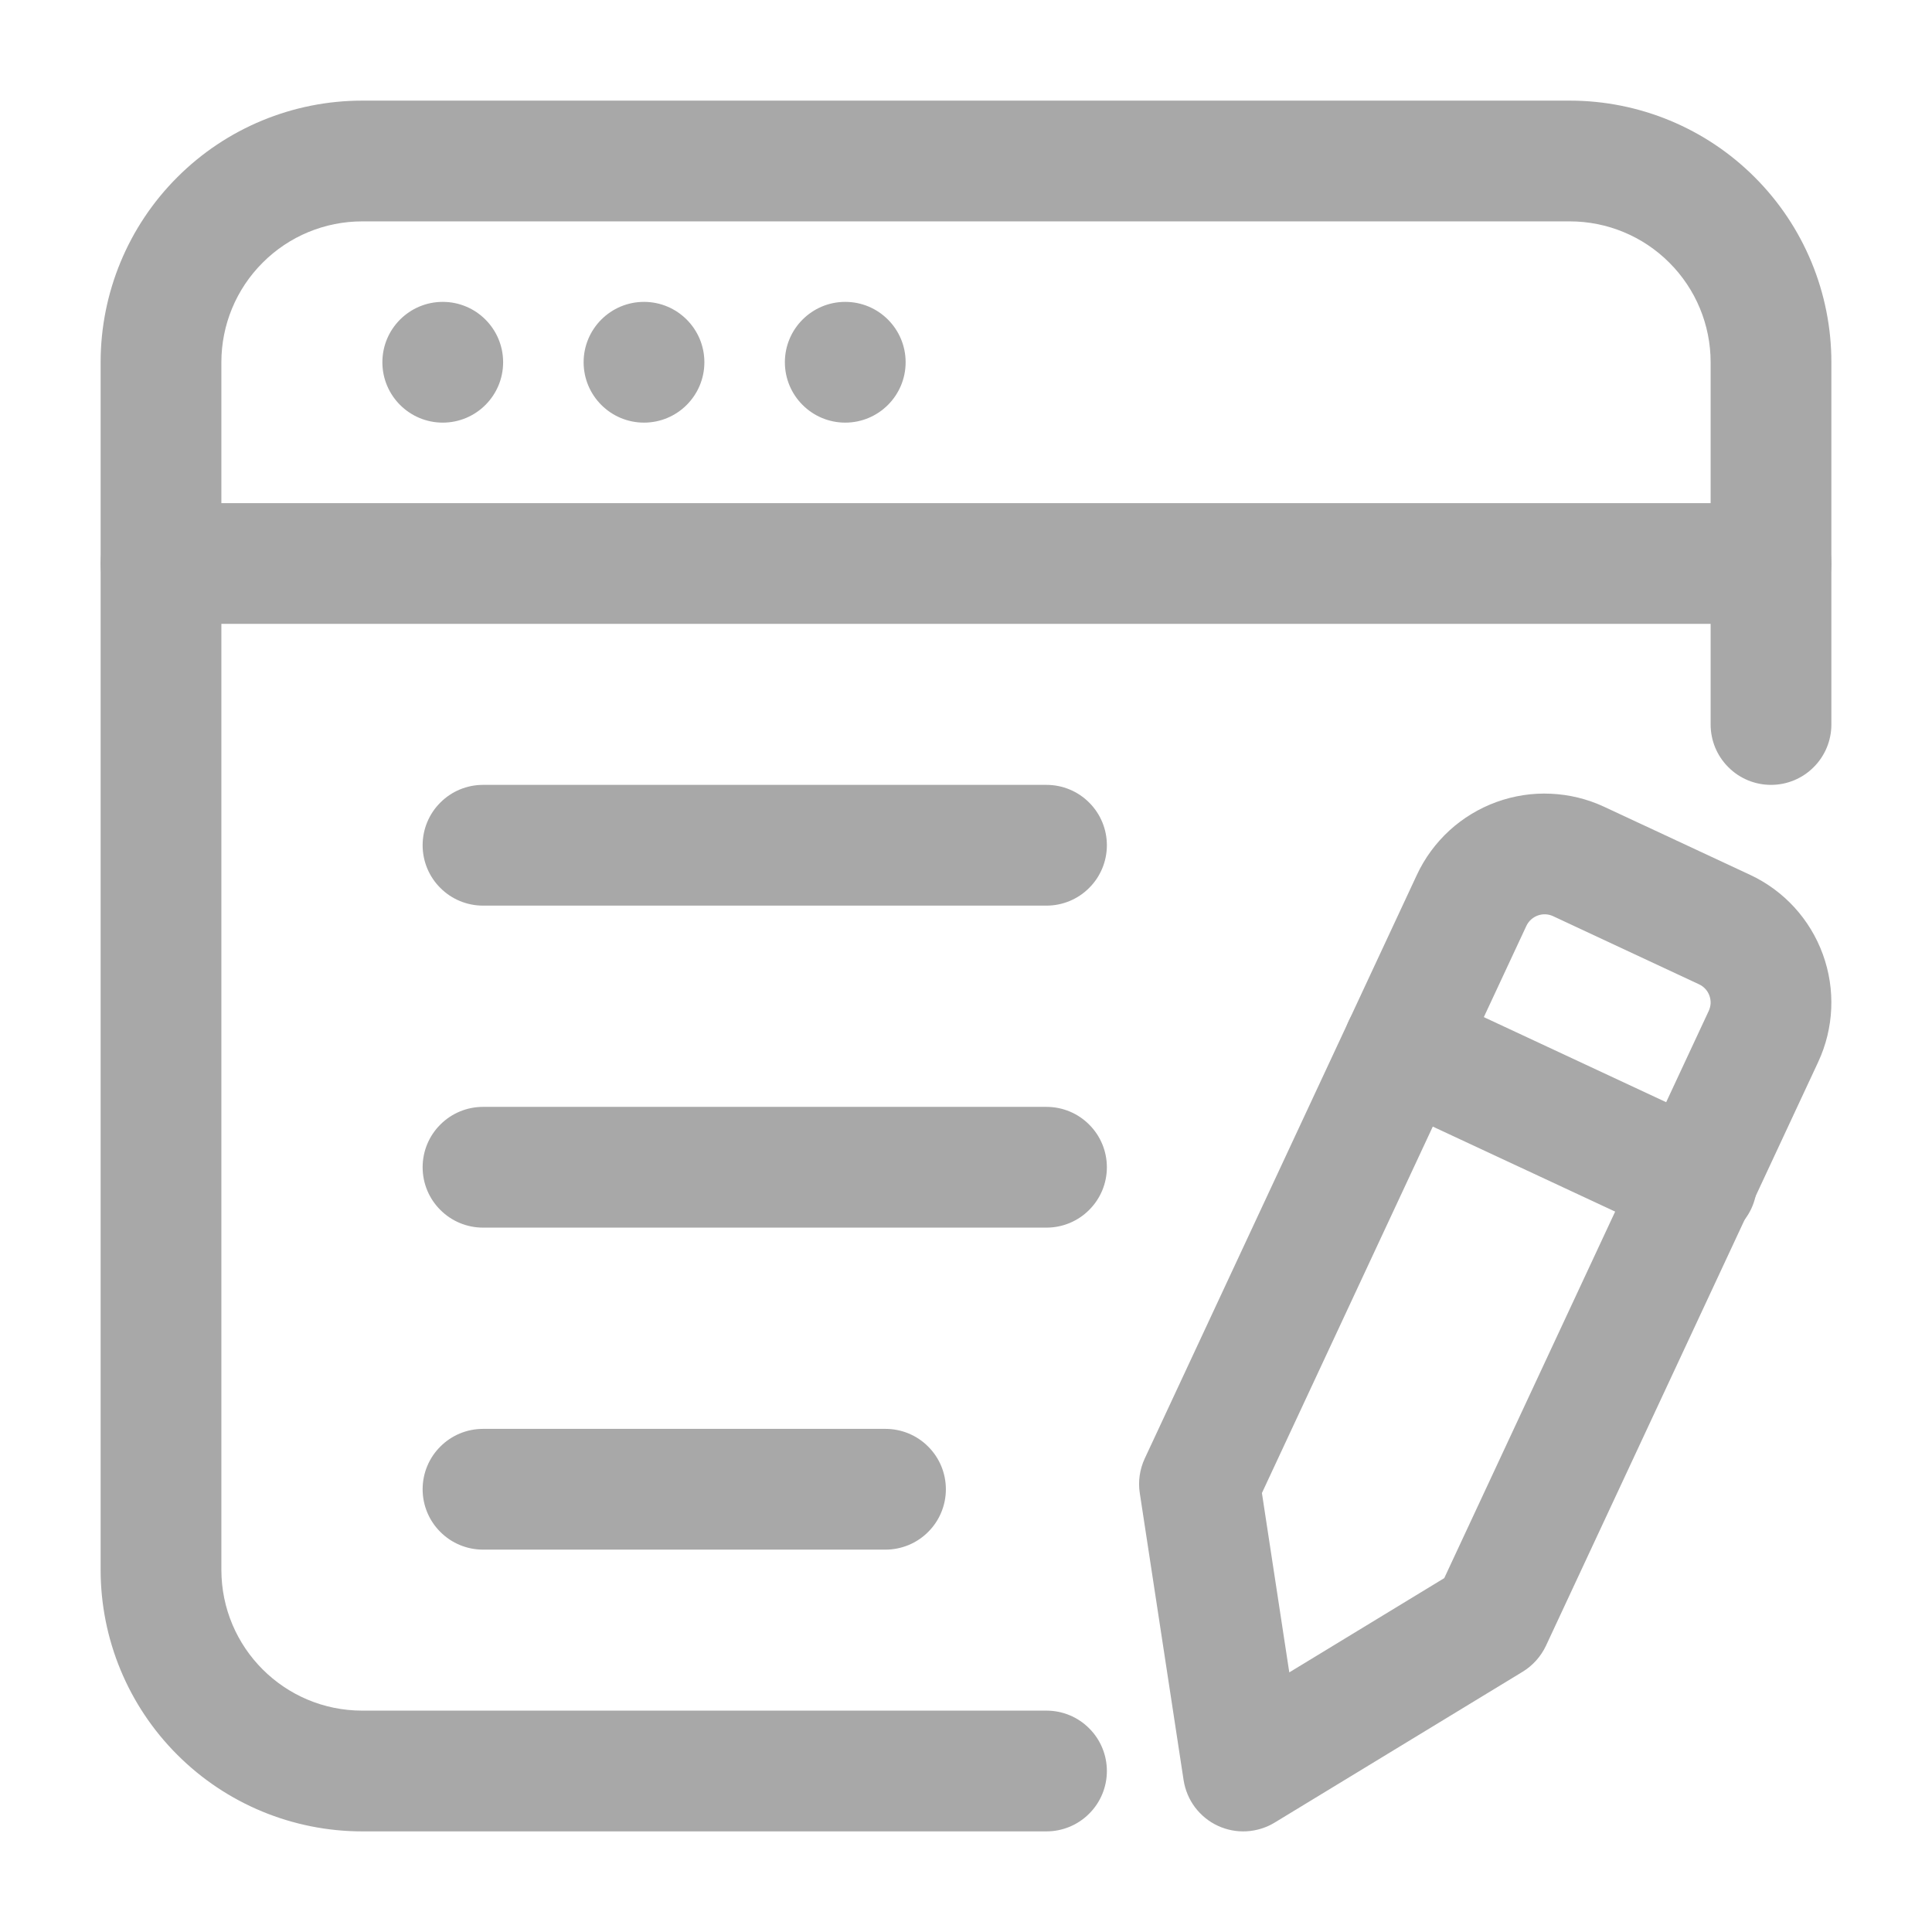 <svg width="24" height="24" viewBox="0 0 24 24" fill="none" xmlns="http://www.w3.org/2000/svg">
<path d="M5.5 5.25C5.914 5.25 6.25 4.914 6.25 4.5C6.25 4.086 5.914 3.75 5.5 3.75C5.086 3.75 4.75 4.086 4.75 4.5C4.75 4.914 5.086 5.25 5.5 5.25Z" fill="#A8A8A8"/>
<path d="M8 5.25C8.414 5.25 8.75 4.914 8.75 4.5C8.75 4.086 8.414 3.75 8 3.75C7.586 3.75 7.25 4.086 7.25 4.5C7.25 4.914 7.586 5.25 8 5.25Z" fill="#A8A8A8"/>
<path d="M10.5 5.25C10.914 5.25 11.25 4.914 11.25 4.5C11.25 4.086 10.914 3.75 10.5 3.75C10.086 3.75 9.75 4.086 9.75 4.5C9.75 4.914 10.086 5.25 10.5 5.25Z" fill="#A8A8A8"/>
<path fill-rule="evenodd" clip-rule="evenodd" d="M22.75 9C22.75 9.199 22.671 9.39 22.53 9.53C22.39 9.671 22.199 9.75 22 9.75C21.801 9.75 21.61 9.671 21.47 9.53C21.329 9.39 21.25 9.199 21.25 9V4.5C21.25 4.036 21.066 3.591 20.737 3.263C20.409 2.934 19.964 2.75 19.5 2.75H4.5C4.036 2.75 3.591 2.934 3.263 3.263C2.934 3.591 2.75 4.036 2.75 4.5V19.5C2.75 20.467 3.533 21.25 4.5 21.25H13C13.199 21.25 13.39 21.329 13.53 21.47C13.671 21.61 13.75 21.801 13.75 22C13.75 22.199 13.671 22.39 13.53 22.53C13.39 22.671 13.199 22.75 13 22.75H4.5C3.638 22.75 2.811 22.408 2.202 21.798C1.592 21.189 1.25 20.362 1.25 19.5V4.5C1.25 3.638 1.592 2.811 2.202 2.202C2.811 1.592 3.638 1.25 4.5 1.25H19.5C20.362 1.25 21.189 1.592 21.798 2.202C22.408 2.811 22.75 3.638 22.75 4.5V9Z" fill="#A8A8A8"/>
<path fill-rule="evenodd" clip-rule="evenodd" d="M17.601 10.868C17.698 10.66 17.835 10.473 18.005 10.317C18.174 10.162 18.373 10.042 18.589 9.963C18.805 9.885 19.034 9.849 19.264 9.86C19.493 9.87 19.719 9.925 19.927 10.022L21.739 10.867C22.16 11.063 22.485 11.418 22.644 11.855C22.803 12.291 22.782 12.772 22.586 13.193L19.205 20.443C19.142 20.577 19.041 20.69 18.915 20.767L15.834 22.641C15.729 22.705 15.609 22.742 15.485 22.749C15.362 22.756 15.239 22.732 15.127 22.68C15.015 22.628 14.918 22.548 14.844 22.45C14.77 22.351 14.722 22.235 14.703 22.113L14.159 18.549C14.136 18.403 14.158 18.253 14.22 18.119L17.601 10.868ZM18.961 11.502L15.676 18.547L16.016 20.775L17.941 19.604L21.226 12.559C21.24 12.529 21.248 12.497 21.25 12.464C21.251 12.431 21.246 12.399 21.235 12.368C21.224 12.337 21.206 12.308 21.184 12.284C21.162 12.26 21.135 12.241 21.105 12.227L19.293 11.381C19.233 11.353 19.164 11.35 19.102 11.373C19.04 11.396 18.989 11.442 18.961 11.502ZM22 6.25C22.199 6.25 22.39 6.329 22.53 6.47C22.671 6.61 22.75 6.801 22.75 7C22.75 7.199 22.671 7.39 22.53 7.53C22.39 7.671 22.199 7.75 22 7.75H2C1.801 7.75 1.61 7.671 1.47 7.53C1.329 7.39 1.25 7.199 1.25 7C1.25 6.801 1.329 6.61 1.47 6.47C1.61 6.329 1.801 6.25 2 6.25H22Z" fill="#A8A8A8"/>
<path fill-rule="evenodd" clip-rule="evenodd" d="M17.119 13.678C16.939 13.594 16.799 13.442 16.731 13.255C16.663 13.068 16.672 12.861 16.756 12.681C16.84 12.501 16.992 12.361 17.179 12.293C17.366 12.225 17.573 12.234 17.753 12.318L21.378 14.009C21.47 14.049 21.552 14.107 21.621 14.18C21.689 14.252 21.743 14.338 21.778 14.431C21.814 14.525 21.83 14.624 21.826 14.724C21.822 14.824 21.798 14.922 21.756 15.013C21.714 15.103 21.654 15.184 21.58 15.252C21.506 15.319 21.419 15.37 21.325 15.403C21.23 15.437 21.131 15.45 21.031 15.444C20.931 15.438 20.834 15.412 20.744 15.368L17.119 13.678ZM6 11.25C5.801 11.25 5.61 11.171 5.47 11.03C5.329 10.89 5.25 10.699 5.25 10.5C5.25 10.301 5.329 10.11 5.47 9.97C5.61 9.829 5.801 9.75 6 9.75H13C13.199 9.75 13.39 9.829 13.53 9.97C13.671 10.11 13.75 10.301 13.75 10.5C13.75 10.699 13.671 10.89 13.53 11.03C13.39 11.171 13.199 11.25 13 11.25H6ZM6 15.25C5.801 15.25 5.61 15.171 5.47 15.03C5.329 14.89 5.25 14.699 5.25 14.5C5.25 14.301 5.329 14.11 5.47 13.97C5.61 13.829 5.801 13.75 6 13.75H13C13.199 13.75 13.39 13.829 13.53 13.97C13.671 14.11 13.75 14.301 13.75 14.5C13.75 14.699 13.671 14.89 13.53 15.03C13.39 15.171 13.199 15.25 13 15.25H6ZM6 19.25C5.801 19.25 5.61 19.171 5.47 19.03C5.329 18.89 5.25 18.699 5.25 18.5C5.25 18.301 5.329 18.11 5.47 17.97C5.61 17.829 5.801 17.75 6 17.75H11C11.199 17.75 11.39 17.829 11.53 17.97C11.671 18.11 11.75 18.301 11.75 18.5C11.75 18.699 11.671 18.89 11.53 19.03C11.39 19.171 11.199 19.25 11 19.25H6Z" fill="#A8A8A8"/>
</svg>
